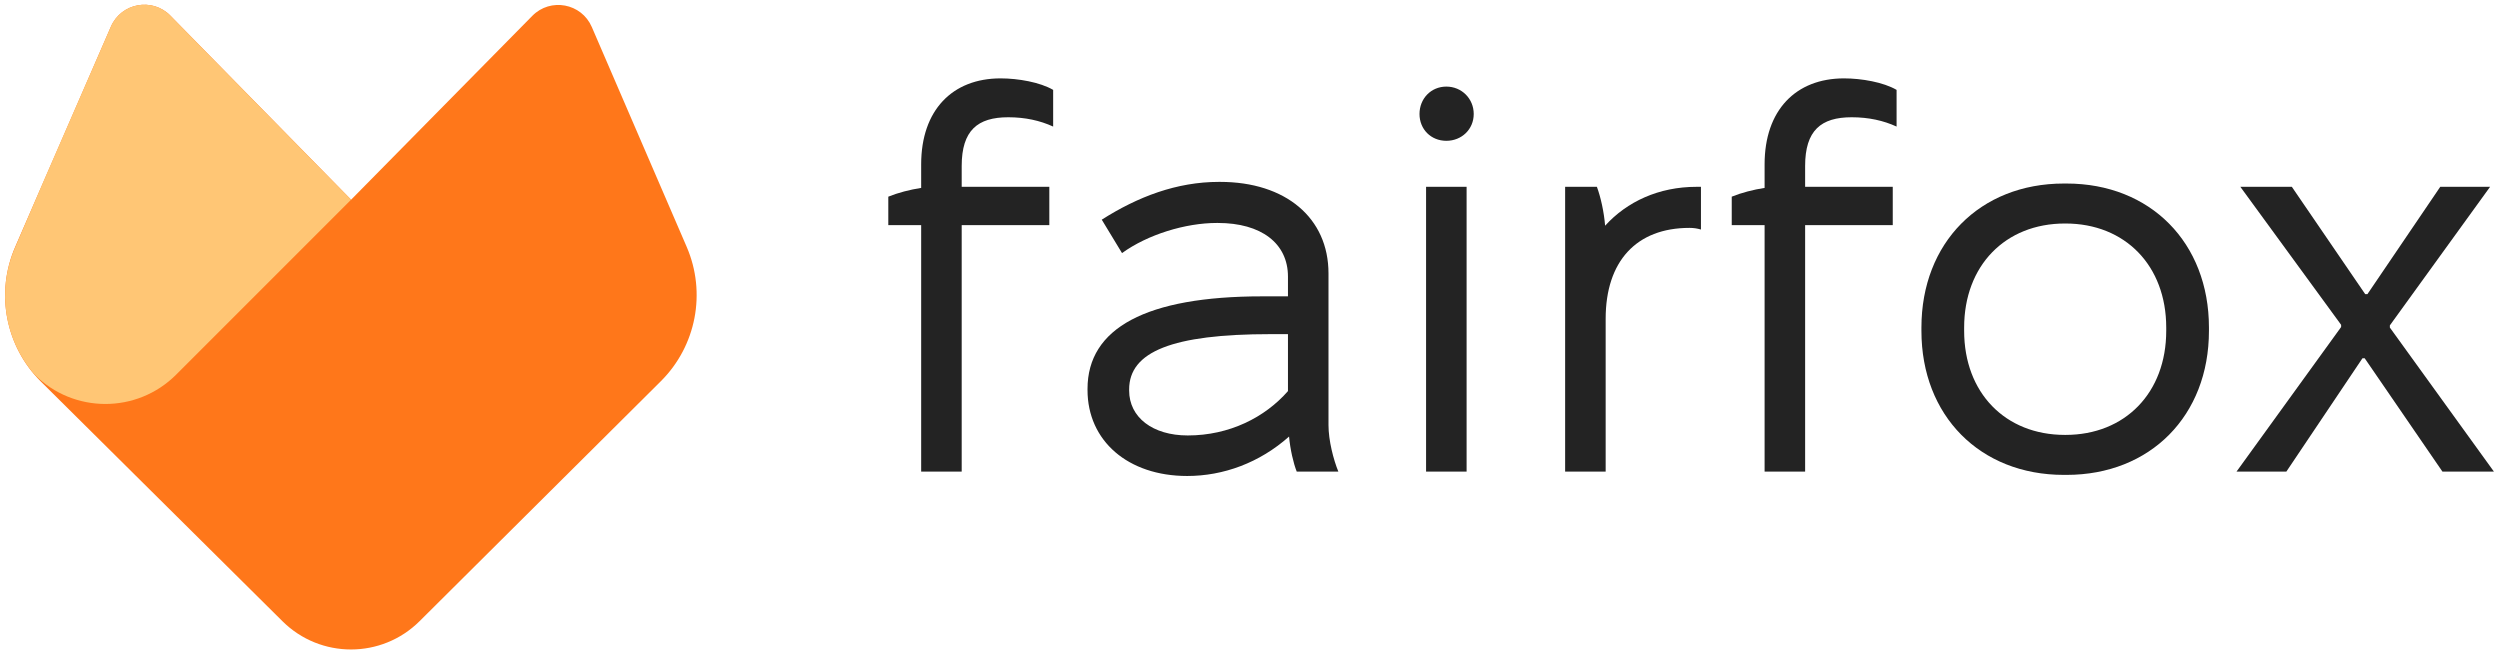 <svg width="493" height="129" viewBox="0 0 493 129" fill="none" xmlns="http://www.w3.org/2000/svg">
<path d="M130.312 75.182L82.741 122.496C75.267 129.929 63.194 129.937 55.711 122.514L8.092 75.278C1.077 68.318 -0.95 57.767 2.989 48.704L21.869 5.257C23.902 0.579 30.023 -0.555 33.597 3.084L69.235 39.383L104.975 3.122C108.557 -0.512 114.679 0.636 116.701 5.32L135.417 48.685C139.32 57.728 137.295 68.237 130.312 75.182Z" fill="#FF771A"/>
<path d="M69.235 39.383L34.735 73.883C27.023 81.595 14.518 81.588 6.814 73.868C0.846 66.997 -0.666 57.318 2.922 48.954L8.61 35.697L21.866 5.247C23.901 0.572 30.019 -0.559 33.592 3.079L69.235 39.383Z" fill="#FFC675"/>
<path d="M181.654 93V44.4H175.174V38.784C177.01 38.028 179.494 37.38 181.654 37.056V32.412C181.654 21.72 187.81 15.456 197.314 15.456C200.77 15.456 205.09 16.212 207.682 17.724V24.96C205.09 23.772 202.174 23.124 198.826 23.124C192.778 23.124 189.646 25.716 189.646 32.736V36.84H206.926V44.4H189.646V93H181.654Z" fill="#232323"/>
<path d="M234.115 93.864C222.451 93.864 214.459 86.952 214.459 76.908V76.692C214.459 64.704 226.015 58.44 248.911 58.44H253.987V54.552C253.987 47.964 248.695 43.968 240.163 43.968H239.947C233.791 43.968 226.339 46.236 221.263 49.908L217.267 43.32C224.395 38.784 232.063 35.868 240.379 35.868H240.595C253.555 35.868 261.979 42.996 261.979 53.904V83.82C261.979 86.844 262.951 90.624 263.923 93H255.715C255.067 91.38 254.419 88.572 254.203 86.088C248.371 91.272 241.243 93.864 234.115 93.864ZM234.223 85.872C242.431 85.872 249.451 82.308 253.987 77.124V65.892H250.531C231.199 65.892 222.667 69.348 222.667 76.8V77.016C222.667 82.308 227.311 85.872 234.223 85.872Z" fill="#232323"/>
<path d="M285.218 27.768C282.194 27.768 279.926 25.5 279.926 22.476C279.926 19.452 282.194 17.076 285.218 17.076C288.242 17.076 290.618 19.452 290.618 22.476C290.618 25.5 288.242 27.768 285.218 27.768ZM281.222 93V36.84H289.214V93H281.222Z" fill="#232323"/>
<path d="M308.644 93V36.84H314.908C315.664 38.892 316.312 41.808 316.528 44.508C320.848 39.756 327.112 36.84 334.564 36.84H335.428V45.264C334.672 45.048 334.024 44.94 333.16 44.94C322.684 44.94 316.636 51.528 316.636 62.868V93H308.644Z" fill="#232323"/>
<path d="M347.979 93V44.4H341.499V38.784C343.335 38.028 345.819 37.38 347.979 37.056V32.412C347.979 21.72 354.135 15.456 363.639 15.456C367.095 15.456 371.415 16.212 374.007 17.724V24.96C371.415 23.772 368.499 23.124 365.151 23.124C359.103 23.124 355.971 25.716 355.971 32.736V36.84H373.251V44.4H355.971V93H347.979Z" fill="#232323"/>
<path d="M406.985 93.648C390.461 93.648 378.905 81.984 378.905 65.244V64.596C378.905 47.856 390.461 36.192 406.985 36.192H407.525C424.049 36.192 435.605 47.856 435.605 64.596V65.244C435.605 81.984 424.049 93.648 407.525 93.648H406.985ZM407.201 85.764H407.309C419.081 85.764 427.181 77.448 427.181 65.244V64.596C427.181 52.392 419.081 44.076 407.309 44.076H407.201C395.429 44.076 387.329 52.392 387.329 64.596V65.244C387.329 77.448 395.429 85.764 407.201 85.764Z" fill="#232323"/>
<path d="M441.041 93L461.669 64.488V64.056L441.797 36.84H451.949L466.421 58.008H466.853L481.217 36.84H491.045L471.281 64.164V64.596L491.801 93H481.649L466.313 70.644H465.881L450.869 93H441.041Z" fill="#232323"/>
</svg>
